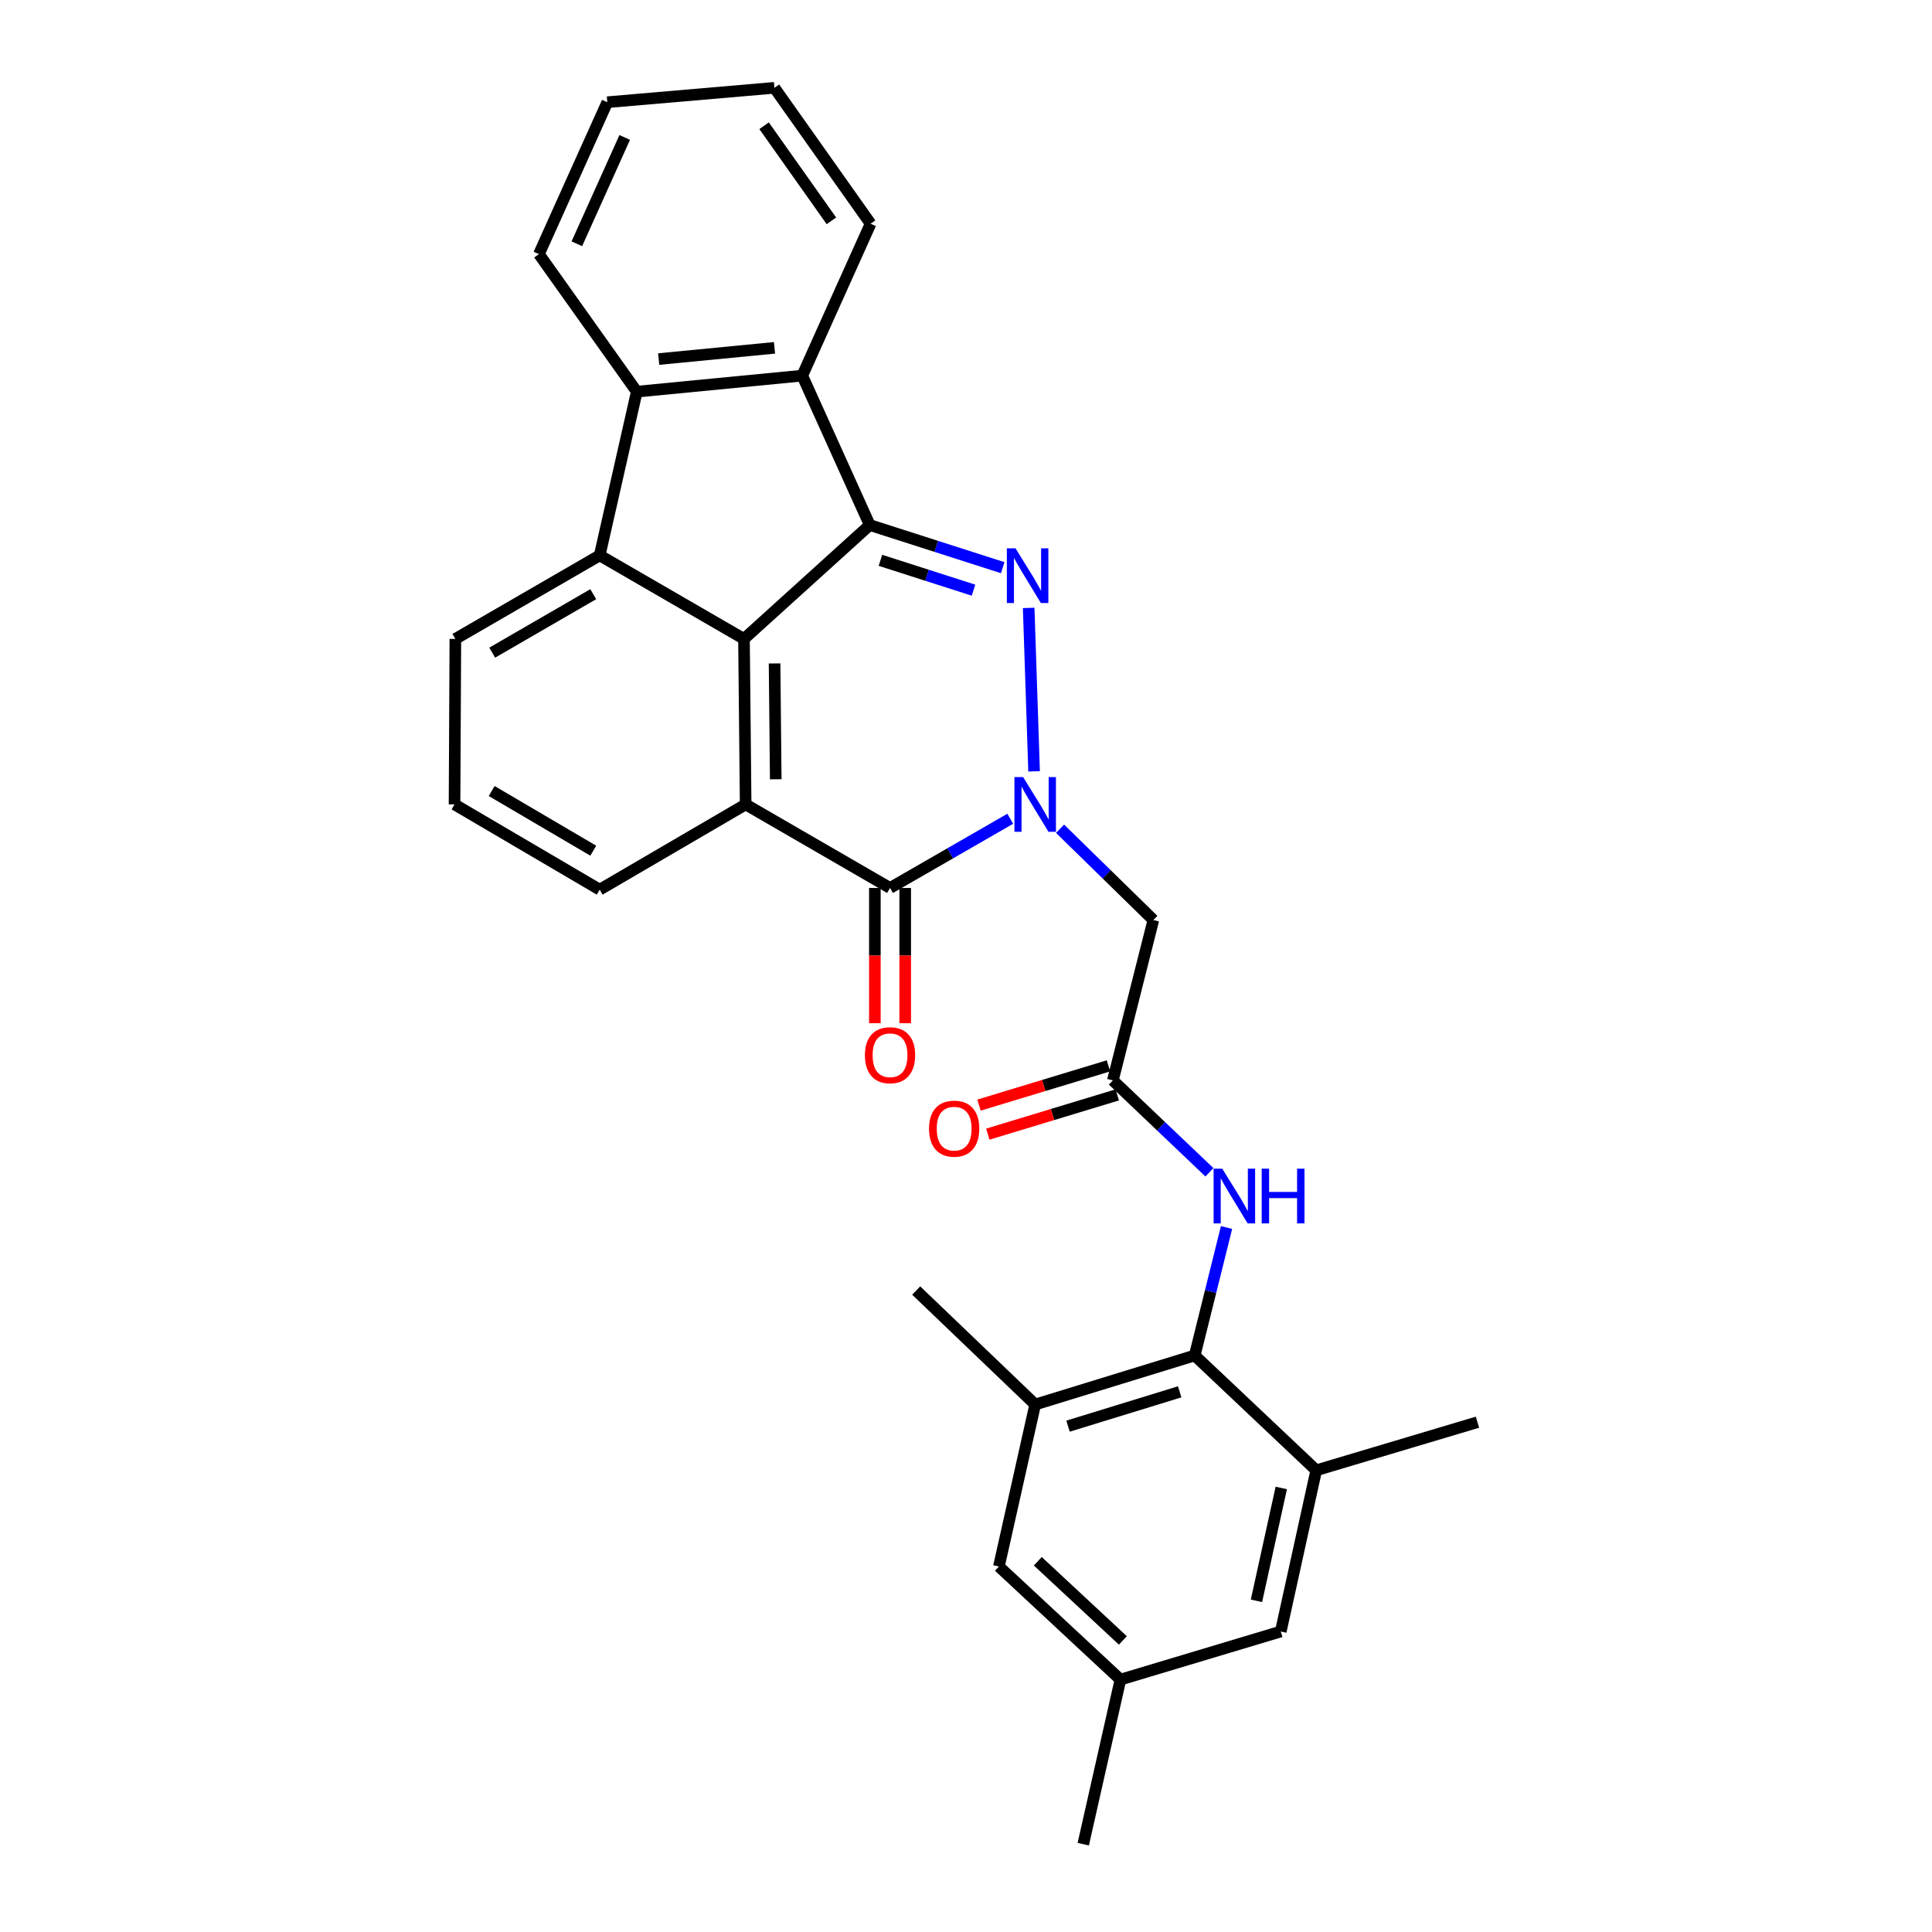 <?xml version='1.0' encoding='iso-8859-1'?>
<svg version='1.1' baseProfile='full'
              xmlns='http://www.w3.org/2000/svg'
                      xmlns:rdkit='http://www.rdkit.org/xml'
                      xmlns:xlink='http://www.w3.org/1999/xlink'
                  xml:space='preserve'
width='1000px' height='1000px' viewBox='0 0 1000 1000'>
<!-- END OF HEADER -->
<rect style='opacity:1.0;fill:#FFFFFF;stroke:none' width='1000' height='1000' x='0' y='0'> </rect>
<path class='bond-0' d='M 535.245,399.24 L 532.44,314.659' style='fill:none;fill-rule:evenodd;stroke:#0000FF;stroke-width:6px;stroke-linecap:butt;stroke-linejoin:miter;stroke-opacity:1' />
<path class='bond-3' d='M 522.905,423.792 L 491.793,441.704' style='fill:none;fill-rule:evenodd;stroke:#0000FF;stroke-width:6px;stroke-linecap:butt;stroke-linejoin:miter;stroke-opacity:1' />
<path class='bond-3' d='M 491.793,441.704 L 460.68,459.616' style='fill:none;fill-rule:evenodd;stroke:#000000;stroke-width:6px;stroke-linecap:butt;stroke-linejoin:miter;stroke-opacity:1' />
<path class='bond-8' d='M 548.692,428.96 L 572.835,452.576' style='fill:none;fill-rule:evenodd;stroke:#0000FF;stroke-width:6px;stroke-linecap:butt;stroke-linejoin:miter;stroke-opacity:1' />
<path class='bond-8' d='M 572.835,452.576 L 596.978,476.192' style='fill:none;fill-rule:evenodd;stroke:#000000;stroke-width:6px;stroke-linecap:butt;stroke-linejoin:miter;stroke-opacity:1' />
<path class='bond-1' d='M 519.002,293.833 L 484.593,282.796' style='fill:none;fill-rule:evenodd;stroke:#0000FF;stroke-width:6px;stroke-linecap:butt;stroke-linejoin:miter;stroke-opacity:1' />
<path class='bond-1' d='M 484.593,282.796 L 450.185,271.759' style='fill:none;fill-rule:evenodd;stroke:#000000;stroke-width:6px;stroke-linecap:butt;stroke-linejoin:miter;stroke-opacity:1' />
<path class='bond-1' d='M 503.883,305.475 L 479.797,297.749' style='fill:none;fill-rule:evenodd;stroke:#0000FF;stroke-width:6px;stroke-linecap:butt;stroke-linejoin:miter;stroke-opacity:1' />
<path class='bond-1' d='M 479.797,297.749 L 455.711,290.023' style='fill:none;fill-rule:evenodd;stroke:#000000;stroke-width:6px;stroke-linecap:butt;stroke-linejoin:miter;stroke-opacity:1' />
<path class='bond-6' d='M 450.185,271.759 L 415.245,194.428' style='fill:none;fill-rule:evenodd;stroke:#000000;stroke-width:6px;stroke-linecap:butt;stroke-linejoin:miter;stroke-opacity:1' />
<path class='bond-29' d='M 450.185,271.759 L 385.086,330.708' style='fill:none;fill-rule:evenodd;stroke:#000000;stroke-width:6px;stroke-linecap:butt;stroke-linejoin:miter;stroke-opacity:1' />
<path class='bond-2' d='M 385.086,330.708 L 385.949,416.362' style='fill:none;fill-rule:evenodd;stroke:#000000;stroke-width:6px;stroke-linecap:butt;stroke-linejoin:miter;stroke-opacity:1' />
<path class='bond-2' d='M 400.918,343.398 L 401.522,403.355' style='fill:none;fill-rule:evenodd;stroke:#000000;stroke-width:6px;stroke-linecap:butt;stroke-linejoin:miter;stroke-opacity:1' />
<path class='bond-5' d='M 385.086,330.708 L 310.398,287.471' style='fill:none;fill-rule:evenodd;stroke:#000000;stroke-width:6px;stroke-linecap:butt;stroke-linejoin:miter;stroke-opacity:1' />
<path class='bond-4' d='M 460.68,459.616 L 385.949,416.362' style='fill:none;fill-rule:evenodd;stroke:#000000;stroke-width:6px;stroke-linecap:butt;stroke-linejoin:miter;stroke-opacity:1' />
<path class='bond-14' d='M 452.829,459.616 L 452.829,494.616' style='fill:none;fill-rule:evenodd;stroke:#000000;stroke-width:6px;stroke-linecap:butt;stroke-linejoin:miter;stroke-opacity:1' />
<path class='bond-14' d='M 452.829,494.616 L 452.829,529.616' style='fill:none;fill-rule:evenodd;stroke:#FF0000;stroke-width:6px;stroke-linecap:butt;stroke-linejoin:miter;stroke-opacity:1' />
<path class='bond-14' d='M 468.532,459.616 L 468.532,494.616' style='fill:none;fill-rule:evenodd;stroke:#000000;stroke-width:6px;stroke-linecap:butt;stroke-linejoin:miter;stroke-opacity:1' />
<path class='bond-14' d='M 468.532,494.616 L 468.532,529.616' style='fill:none;fill-rule:evenodd;stroke:#FF0000;stroke-width:6px;stroke-linecap:butt;stroke-linejoin:miter;stroke-opacity:1' />
<path class='bond-19' d='M 385.949,416.362 L 310.398,460.48' style='fill:none;fill-rule:evenodd;stroke:#000000;stroke-width:6px;stroke-linecap:butt;stroke-linejoin:miter;stroke-opacity:1' />
<path class='bond-30' d='M 310.398,287.471 L 329.6,202.725' style='fill:none;fill-rule:evenodd;stroke:#000000;stroke-width:6px;stroke-linecap:butt;stroke-linejoin:miter;stroke-opacity:1' />
<path class='bond-31' d='M 310.398,287.471 L 235.693,330.708' style='fill:none;fill-rule:evenodd;stroke:#000000;stroke-width:6px;stroke-linecap:butt;stroke-linejoin:miter;stroke-opacity:1' />
<path class='bond-31' d='M 307.059,307.548 L 254.765,337.814' style='fill:none;fill-rule:evenodd;stroke:#000000;stroke-width:6px;stroke-linecap:butt;stroke-linejoin:miter;stroke-opacity:1' />
<path class='bond-7' d='M 415.245,194.428 L 329.6,202.725' style='fill:none;fill-rule:evenodd;stroke:#000000;stroke-width:6px;stroke-linecap:butt;stroke-linejoin:miter;stroke-opacity:1' />
<path class='bond-7' d='M 400.884,180.042 L 340.933,185.85' style='fill:none;fill-rule:evenodd;stroke:#000000;stroke-width:6px;stroke-linecap:butt;stroke-linejoin:miter;stroke-opacity:1' />
<path class='bond-21' d='M 415.245,194.428 L 450.621,115.789' style='fill:none;fill-rule:evenodd;stroke:#000000;stroke-width:6px;stroke-linecap:butt;stroke-linejoin:miter;stroke-opacity:1' />
<path class='bond-22' d='M 329.6,202.725 L 278.948,131.527' style='fill:none;fill-rule:evenodd;stroke:#000000;stroke-width:6px;stroke-linecap:butt;stroke-linejoin:miter;stroke-opacity:1' />
<path class='bond-10' d='M 596.978,476.192 L 576.013,559.202' style='fill:none;fill-rule:evenodd;stroke:#000000;stroke-width:6px;stroke-linecap:butt;stroke-linejoin:miter;stroke-opacity:1' />
<path class='bond-9' d='M 618.378,701.589 L 626.616,668.471' style='fill:none;fill-rule:evenodd;stroke:#000000;stroke-width:6px;stroke-linecap:butt;stroke-linejoin:miter;stroke-opacity:1' />
<path class='bond-9' d='M 626.616,668.471 L 634.855,635.353' style='fill:none;fill-rule:evenodd;stroke:#0000FF;stroke-width:6px;stroke-linecap:butt;stroke-linejoin:miter;stroke-opacity:1' />
<path class='bond-12' d='M 618.378,701.589 L 535.813,726.976' style='fill:none;fill-rule:evenodd;stroke:#000000;stroke-width:6px;stroke-linecap:butt;stroke-linejoin:miter;stroke-opacity:1' />
<path class='bond-12' d='M 610.608,720.407 L 552.813,738.178' style='fill:none;fill-rule:evenodd;stroke:#000000;stroke-width:6px;stroke-linecap:butt;stroke-linejoin:miter;stroke-opacity:1' />
<path class='bond-13' d='M 618.378,701.589 L 681.279,761.026' style='fill:none;fill-rule:evenodd;stroke:#000000;stroke-width:6px;stroke-linecap:butt;stroke-linejoin:miter;stroke-opacity:1' />
<path class='bond-11' d='M 576.013,559.202 L 601.004,582.99' style='fill:none;fill-rule:evenodd;stroke:#000000;stroke-width:6px;stroke-linecap:butt;stroke-linejoin:miter;stroke-opacity:1' />
<path class='bond-11' d='M 601.004,582.99 L 625.995,606.778' style='fill:none;fill-rule:evenodd;stroke:#0000FF;stroke-width:6px;stroke-linecap:butt;stroke-linejoin:miter;stroke-opacity:1' />
<path class='bond-17' d='M 573.735,551.688 L 540.235,561.846' style='fill:none;fill-rule:evenodd;stroke:#000000;stroke-width:6px;stroke-linecap:butt;stroke-linejoin:miter;stroke-opacity:1' />
<path class='bond-17' d='M 540.235,561.846 L 506.735,572.003' style='fill:none;fill-rule:evenodd;stroke:#FF0000;stroke-width:6px;stroke-linecap:butt;stroke-linejoin:miter;stroke-opacity:1' />
<path class='bond-17' d='M 578.292,566.716 L 544.791,576.874' style='fill:none;fill-rule:evenodd;stroke:#000000;stroke-width:6px;stroke-linecap:butt;stroke-linejoin:miter;stroke-opacity:1' />
<path class='bond-17' d='M 544.791,576.874 L 511.291,587.031' style='fill:none;fill-rule:evenodd;stroke:#FF0000;stroke-width:6px;stroke-linecap:butt;stroke-linejoin:miter;stroke-opacity:1' />
<path class='bond-16' d='M 535.813,726.976 L 517.03,810.815' style='fill:none;fill-rule:evenodd;stroke:#000000;stroke-width:6px;stroke-linecap:butt;stroke-linejoin:miter;stroke-opacity:1' />
<path class='bond-24' d='M 535.813,726.976 L 474.22,667.983' style='fill:none;fill-rule:evenodd;stroke:#000000;stroke-width:6px;stroke-linecap:butt;stroke-linejoin:miter;stroke-opacity:1' />
<path class='bond-15' d='M 681.279,761.026 L 662.923,844.464' style='fill:none;fill-rule:evenodd;stroke:#000000;stroke-width:6px;stroke-linecap:butt;stroke-linejoin:miter;stroke-opacity:1' />
<path class='bond-15' d='M 663.189,770.168 L 650.34,828.575' style='fill:none;fill-rule:evenodd;stroke:#000000;stroke-width:6px;stroke-linecap:butt;stroke-linejoin:miter;stroke-opacity:1' />
<path class='bond-23' d='M 681.279,761.026 L 764.734,736.128' style='fill:none;fill-rule:evenodd;stroke:#000000;stroke-width:6px;stroke-linecap:butt;stroke-linejoin:miter;stroke-opacity:1' />
<path class='bond-18' d='M 662.923,844.464 L 579.931,869.363' style='fill:none;fill-rule:evenodd;stroke:#000000;stroke-width:6px;stroke-linecap:butt;stroke-linejoin:miter;stroke-opacity:1' />
<path class='bond-33' d='M 517.03,810.815 L 579.931,869.363' style='fill:none;fill-rule:evenodd;stroke:#000000;stroke-width:6px;stroke-linecap:butt;stroke-linejoin:miter;stroke-opacity:1' />
<path class='bond-33' d='M 537.164,808.103 L 581.195,849.086' style='fill:none;fill-rule:evenodd;stroke:#000000;stroke-width:6px;stroke-linecap:butt;stroke-linejoin:miter;stroke-opacity:1' />
<path class='bond-26' d='M 579.931,869.363 L 560.694,954.545' style='fill:none;fill-rule:evenodd;stroke:#000000;stroke-width:6px;stroke-linecap:butt;stroke-linejoin:miter;stroke-opacity:1' />
<path class='bond-25' d='M 310.398,460.48 L 235.266,416.362' style='fill:none;fill-rule:evenodd;stroke:#000000;stroke-width:6px;stroke-linecap:butt;stroke-linejoin:miter;stroke-opacity:1' />
<path class='bond-25' d='M 307.08,440.32 L 254.487,409.438' style='fill:none;fill-rule:evenodd;stroke:#000000;stroke-width:6px;stroke-linecap:butt;stroke-linejoin:miter;stroke-opacity:1' />
<path class='bond-20' d='M 235.693,330.708 L 235.266,416.362' style='fill:none;fill-rule:evenodd;stroke:#000000;stroke-width:6px;stroke-linecap:butt;stroke-linejoin:miter;stroke-opacity:1' />
<path class='bond-28' d='M 450.621,115.789 L 400.841,45.455' style='fill:none;fill-rule:evenodd;stroke:#000000;stroke-width:6px;stroke-linecap:butt;stroke-linejoin:miter;stroke-opacity:1' />
<path class='bond-28' d='M 430.336,114.311 L 395.491,65.077' style='fill:none;fill-rule:evenodd;stroke:#000000;stroke-width:6px;stroke-linecap:butt;stroke-linejoin:miter;stroke-opacity:1' />
<path class='bond-32' d='M 278.948,131.527 L 314.341,52.905' style='fill:none;fill-rule:evenodd;stroke:#000000;stroke-width:6px;stroke-linecap:butt;stroke-linejoin:miter;stroke-opacity:1' />
<path class='bond-32' d='M 298.576,126.18 L 323.352,71.144' style='fill:none;fill-rule:evenodd;stroke:#000000;stroke-width:6px;stroke-linecap:butt;stroke-linejoin:miter;stroke-opacity:1' />
<path class='bond-27' d='M 314.341,52.905 L 400.841,45.455' style='fill:none;fill-rule:evenodd;stroke:#000000;stroke-width:6px;stroke-linecap:butt;stroke-linejoin:miter;stroke-opacity:1' />
<path  class='atom-0' d='M 529.553 402.202
L 538.833 417.202
Q 539.753 418.682, 541.233 421.362
Q 542.713 424.042, 542.793 424.202
L 542.793 402.202
L 546.553 402.202
L 546.553 430.522
L 542.673 430.522
L 532.713 414.122
Q 531.553 412.202, 530.313 410.002
Q 529.113 407.802, 528.753 407.122
L 528.753 430.522
L 525.073 430.522
L 525.073 402.202
L 529.553 402.202
' fill='#0000FF'/>
<path  class='atom-1' d='M 525.627 283.806
L 534.907 298.806
Q 535.827 300.286, 537.307 302.966
Q 538.787 305.646, 538.867 305.806
L 538.867 283.806
L 542.627 283.806
L 542.627 312.126
L 538.747 312.126
L 528.787 295.726
Q 527.627 293.806, 526.387 291.606
Q 525.187 289.406, 524.827 288.726
L 524.827 312.126
L 521.147 312.126
L 521.147 283.806
L 525.627 283.806
' fill='#0000FF'/>
<path  class='atom-12' d='M 632.646 604.907
L 641.926 619.907
Q 642.846 621.387, 644.326 624.067
Q 645.806 626.747, 645.886 626.907
L 645.886 604.907
L 649.646 604.907
L 649.646 633.227
L 645.766 633.227
L 635.806 616.827
Q 634.646 614.907, 633.406 612.707
Q 632.206 610.507, 631.846 609.827
L 631.846 633.227
L 628.166 633.227
L 628.166 604.907
L 632.646 604.907
' fill='#0000FF'/>
<path  class='atom-12' d='M 653.046 604.907
L 656.886 604.907
L 656.886 616.947
L 671.366 616.947
L 671.366 604.907
L 675.206 604.907
L 675.206 633.227
L 671.366 633.227
L 671.366 620.147
L 656.886 620.147
L 656.886 633.227
L 653.046 633.227
L 653.046 604.907
' fill='#0000FF'/>
<path  class='atom-15' d='M 447.68 546.178
Q 447.68 539.378, 451.04 535.578
Q 454.4 531.778, 460.68 531.778
Q 466.96 531.778, 470.32 535.578
Q 473.68 539.378, 473.68 546.178
Q 473.68 553.058, 470.28 556.978
Q 466.88 560.858, 460.68 560.858
Q 454.44 560.858, 451.04 556.978
Q 447.68 553.098, 447.68 546.178
M 460.68 557.658
Q 465 557.658, 467.32 554.778
Q 469.68 551.858, 469.68 546.178
Q 469.68 540.618, 467.32 537.818
Q 465 534.978, 460.68 534.978
Q 456.36 534.978, 454 537.778
Q 451.68 540.578, 451.68 546.178
Q 451.68 551.898, 454 554.778
Q 456.36 557.658, 460.68 557.658
' fill='#FF0000'/>
<path  class='atom-18' d='M 480.867 584.189
Q 480.867 577.389, 484.227 573.589
Q 487.587 569.789, 493.867 569.789
Q 500.147 569.789, 503.507 573.589
Q 506.867 577.389, 506.867 584.189
Q 506.867 591.069, 503.467 594.989
Q 500.067 598.869, 493.867 598.869
Q 487.627 598.869, 484.227 594.989
Q 480.867 591.109, 480.867 584.189
M 493.867 595.669
Q 498.187 595.669, 500.507 592.789
Q 502.867 589.869, 502.867 584.189
Q 502.867 578.629, 500.507 575.829
Q 498.187 572.989, 493.867 572.989
Q 489.547 572.989, 487.187 575.789
Q 484.867 578.589, 484.867 584.189
Q 484.867 589.909, 487.187 592.789
Q 489.547 595.669, 493.867 595.669
' fill='#FF0000'/>
</svg>
